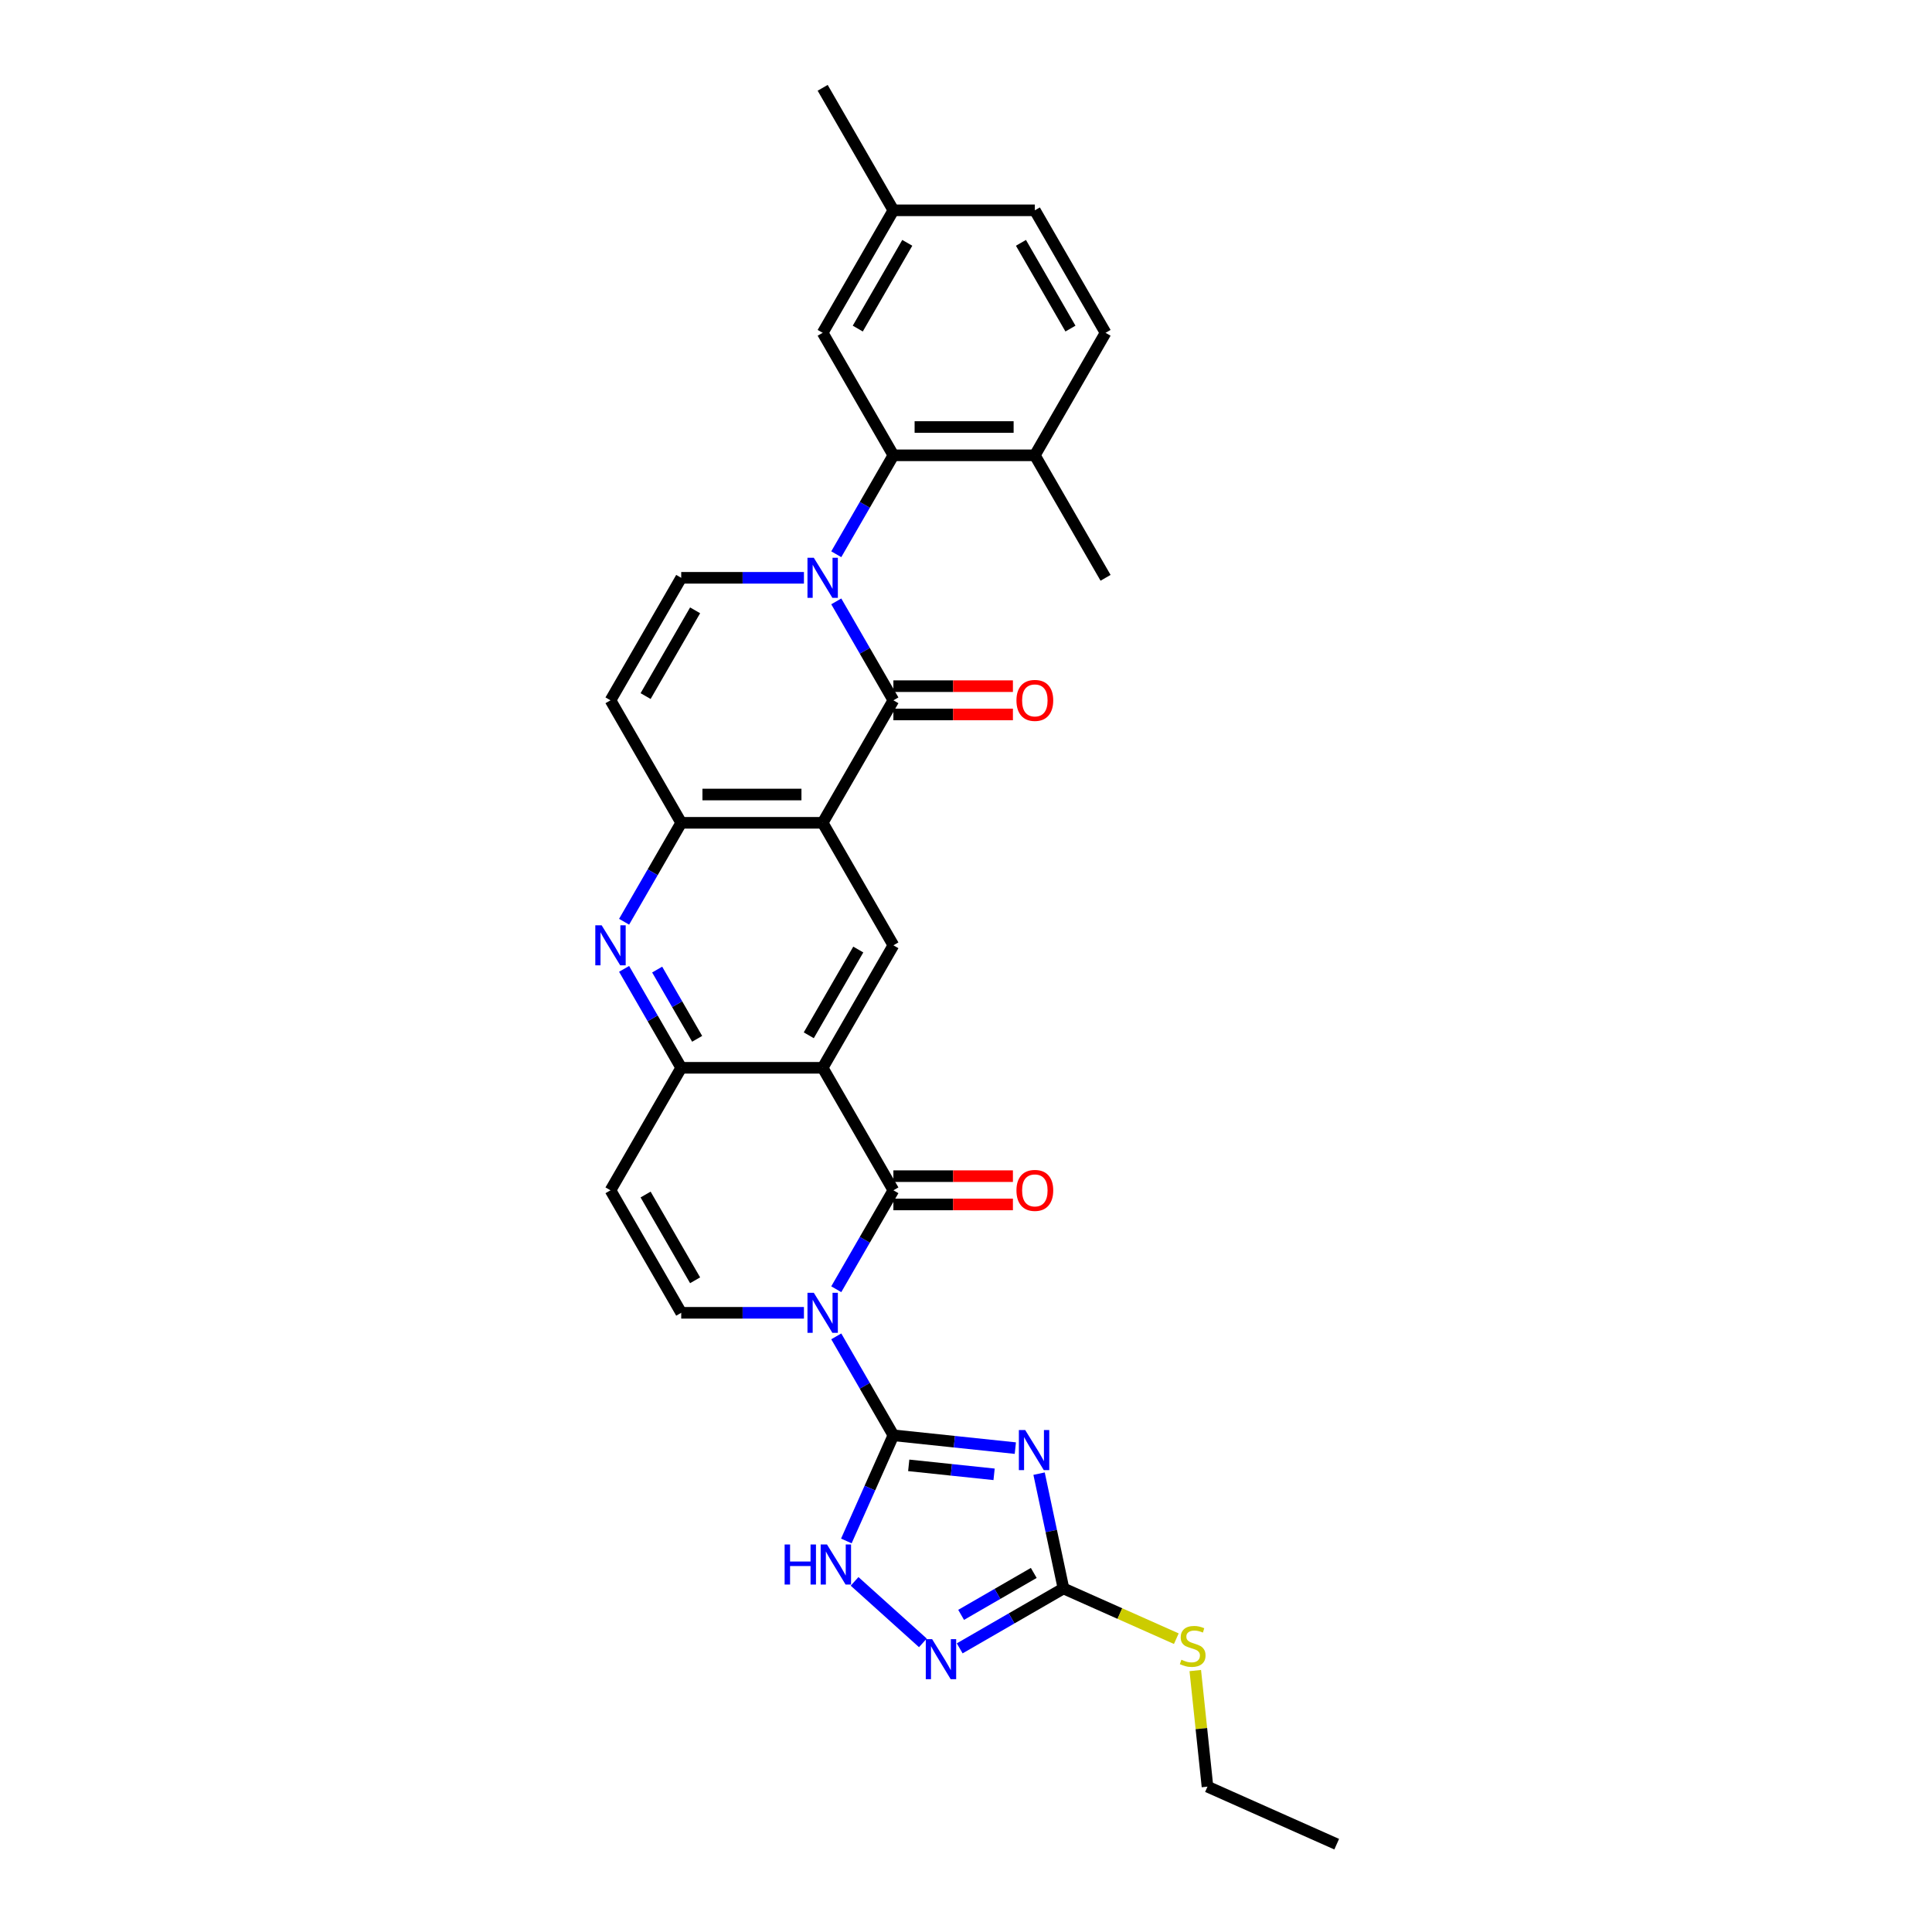 <?xml version='1.0' encoding='iso-8859-1'?>
<svg version='1.1' baseProfile='full'
              xmlns='http://www.w3.org/2000/svg'
                      xmlns:rdkit='http://www.rdkit.org/xml'
                      xmlns:xlink='http://www.w3.org/1999/xlink'
                  xml:space='preserve'
width='1000px' height='1000px' viewBox='0 0 1000 1000'>
<!-- END OF HEADER -->
<rect style='opacity:1.0;fill:#FFFFFF;stroke:none' width='1000' height='1000' x='0' y='0'> </rect>
<path class='bond-0' d='M 432.853,691.701 L 447.635,717.305' style='fill:none;fill-rule:evenodd;stroke:#0000FF;stroke-width:6px;stroke-linecap:butt;stroke-linejoin:miter;stroke-opacity:1' />
<path class='bond-0' d='M 447.635,717.305 L 462.417,742.909' style='fill:none;fill-rule:evenodd;stroke:#000000;stroke-width:6px;stroke-linecap:butt;stroke-linejoin:miter;stroke-opacity:1' />
<path class='bond-2' d='M 432.853,667.306 L 447.635,641.703' style='fill:none;fill-rule:evenodd;stroke:#0000FF;stroke-width:6px;stroke-linecap:butt;stroke-linejoin:miter;stroke-opacity:1' />
<path class='bond-2' d='M 447.635,641.703 L 462.417,616.099' style='fill:none;fill-rule:evenodd;stroke:#000000;stroke-width:6px;stroke-linecap:butt;stroke-linejoin:miter;stroke-opacity:1' />
<path class='bond-10' d='M 416.117,679.504 L 384.357,679.504' style='fill:none;fill-rule:evenodd;stroke:#0000FF;stroke-width:6px;stroke-linecap:butt;stroke-linejoin:miter;stroke-opacity:1' />
<path class='bond-10' d='M 384.357,679.504 L 352.597,679.504' style='fill:none;fill-rule:evenodd;stroke:#000000;stroke-width:6px;stroke-linecap:butt;stroke-linejoin:miter;stroke-opacity:1' />
<path class='bond-3' d='M 462.417,742.909 L 493.977,746.226' style='fill:none;fill-rule:evenodd;stroke:#000000;stroke-width:6px;stroke-linecap:butt;stroke-linejoin:miter;stroke-opacity:1' />
<path class='bond-3' d='M 493.977,746.226 L 525.537,749.543' style='fill:none;fill-rule:evenodd;stroke:#0000FF;stroke-width:6px;stroke-linecap:butt;stroke-linejoin:miter;stroke-opacity:1' />
<path class='bond-3' d='M 470.355,758.466 L 492.446,760.788' style='fill:none;fill-rule:evenodd;stroke:#000000;stroke-width:6px;stroke-linecap:butt;stroke-linejoin:miter;stroke-opacity:1' />
<path class='bond-3' d='M 492.446,760.788 L 514.538,763.11' style='fill:none;fill-rule:evenodd;stroke:#0000FF;stroke-width:6px;stroke-linecap:butt;stroke-linejoin:miter;stroke-opacity:1' />
<path class='bond-11' d='M 462.417,742.909 L 450.243,770.252' style='fill:none;fill-rule:evenodd;stroke:#000000;stroke-width:6px;stroke-linecap:butt;stroke-linejoin:miter;stroke-opacity:1' />
<path class='bond-11' d='M 450.243,770.252 L 438.069,797.595' style='fill:none;fill-rule:evenodd;stroke:#0000FF;stroke-width:6px;stroke-linecap:butt;stroke-linejoin:miter;stroke-opacity:1' />
<path class='bond-1' d='M 432.853,311.272 L 447.635,336.875' style='fill:none;fill-rule:evenodd;stroke:#0000FF;stroke-width:6px;stroke-linecap:butt;stroke-linejoin:miter;stroke-opacity:1' />
<path class='bond-1' d='M 447.635,336.875 L 462.417,362.479' style='fill:none;fill-rule:evenodd;stroke:#000000;stroke-width:6px;stroke-linecap:butt;stroke-linejoin:miter;stroke-opacity:1' />
<path class='bond-14' d='M 432.853,286.877 L 447.635,261.273' style='fill:none;fill-rule:evenodd;stroke:#0000FF;stroke-width:6px;stroke-linecap:butt;stroke-linejoin:miter;stroke-opacity:1' />
<path class='bond-14' d='M 447.635,261.273 L 462.417,235.669' style='fill:none;fill-rule:evenodd;stroke:#000000;stroke-width:6px;stroke-linecap:butt;stroke-linejoin:miter;stroke-opacity:1' />
<path class='bond-34' d='M 416.117,299.074 L 384.357,299.074' style='fill:none;fill-rule:evenodd;stroke:#0000FF;stroke-width:6px;stroke-linecap:butt;stroke-linejoin:miter;stroke-opacity:1' />
<path class='bond-34' d='M 384.357,299.074 L 352.597,299.074' style='fill:none;fill-rule:evenodd;stroke:#000000;stroke-width:6px;stroke-linecap:butt;stroke-linejoin:miter;stroke-opacity:1' />
<path class='bond-5' d='M 462.417,616.099 L 425.811,552.694' style='fill:none;fill-rule:evenodd;stroke:#000000;stroke-width:6px;stroke-linecap:butt;stroke-linejoin:miter;stroke-opacity:1' />
<path class='bond-19' d='M 462.417,623.42 L 493.35,623.42' style='fill:none;fill-rule:evenodd;stroke:#000000;stroke-width:6px;stroke-linecap:butt;stroke-linejoin:miter;stroke-opacity:1' />
<path class='bond-19' d='M 493.35,623.42 L 524.283,623.42' style='fill:none;fill-rule:evenodd;stroke:#FF0000;stroke-width:6px;stroke-linecap:butt;stroke-linejoin:miter;stroke-opacity:1' />
<path class='bond-19' d='M 462.417,608.777 L 493.35,608.777' style='fill:none;fill-rule:evenodd;stroke:#000000;stroke-width:6px;stroke-linecap:butt;stroke-linejoin:miter;stroke-opacity:1' />
<path class='bond-19' d='M 493.35,608.777 L 524.283,608.777' style='fill:none;fill-rule:evenodd;stroke:#FF0000;stroke-width:6px;stroke-linecap:butt;stroke-linejoin:miter;stroke-opacity:1' />
<path class='bond-7' d='M 537.823,762.759 L 544.137,792.467' style='fill:none;fill-rule:evenodd;stroke:#0000FF;stroke-width:6px;stroke-linecap:butt;stroke-linejoin:miter;stroke-opacity:1' />
<path class='bond-7' d='M 544.137,792.467 L 550.452,822.175' style='fill:none;fill-rule:evenodd;stroke:#000000;stroke-width:6px;stroke-linecap:butt;stroke-linejoin:miter;stroke-opacity:1' />
<path class='bond-4' d='M 462.417,362.479 L 425.811,425.884' style='fill:none;fill-rule:evenodd;stroke:#000000;stroke-width:6px;stroke-linecap:butt;stroke-linejoin:miter;stroke-opacity:1' />
<path class='bond-20' d='M 462.417,369.801 L 493.35,369.801' style='fill:none;fill-rule:evenodd;stroke:#000000;stroke-width:6px;stroke-linecap:butt;stroke-linejoin:miter;stroke-opacity:1' />
<path class='bond-20' d='M 493.35,369.801 L 524.283,369.801' style='fill:none;fill-rule:evenodd;stroke:#FF0000;stroke-width:6px;stroke-linecap:butt;stroke-linejoin:miter;stroke-opacity:1' />
<path class='bond-20' d='M 462.417,355.158 L 493.35,355.158' style='fill:none;fill-rule:evenodd;stroke:#000000;stroke-width:6px;stroke-linecap:butt;stroke-linejoin:miter;stroke-opacity:1' />
<path class='bond-20' d='M 493.35,355.158 L 524.283,355.158' style='fill:none;fill-rule:evenodd;stroke:#FF0000;stroke-width:6px;stroke-linecap:butt;stroke-linejoin:miter;stroke-opacity:1' />
<path class='bond-15' d='M 425.811,552.694 L 462.417,489.289' style='fill:none;fill-rule:evenodd;stroke:#000000;stroke-width:6px;stroke-linecap:butt;stroke-linejoin:miter;stroke-opacity:1' />
<path class='bond-15' d='M 418.621,535.862 L 444.245,491.478' style='fill:none;fill-rule:evenodd;stroke:#000000;stroke-width:6px;stroke-linecap:butt;stroke-linejoin:miter;stroke-opacity:1' />
<path class='bond-31' d='M 425.811,552.694 L 352.597,552.694' style='fill:none;fill-rule:evenodd;stroke:#000000;stroke-width:6px;stroke-linecap:butt;stroke-linejoin:miter;stroke-opacity:1' />
<path class='bond-6' d='M 425.811,425.884 L 462.417,489.289' style='fill:none;fill-rule:evenodd;stroke:#000000;stroke-width:6px;stroke-linecap:butt;stroke-linejoin:miter;stroke-opacity:1' />
<path class='bond-33' d='M 425.811,425.884 L 352.597,425.884' style='fill:none;fill-rule:evenodd;stroke:#000000;stroke-width:6px;stroke-linecap:butt;stroke-linejoin:miter;stroke-opacity:1' />
<path class='bond-33' d='M 414.829,411.241 L 363.579,411.241' style='fill:none;fill-rule:evenodd;stroke:#000000;stroke-width:6px;stroke-linecap:butt;stroke-linejoin:miter;stroke-opacity:1' />
<path class='bond-23' d='M 550.452,822.175 L 579.655,835.177' style='fill:none;fill-rule:evenodd;stroke:#000000;stroke-width:6px;stroke-linecap:butt;stroke-linejoin:miter;stroke-opacity:1' />
<path class='bond-23' d='M 579.655,835.177 L 608.858,848.179' style='fill:none;fill-rule:evenodd;stroke:#CCCC00;stroke-width:6px;stroke-linecap:butt;stroke-linejoin:miter;stroke-opacity:1' />
<path class='bond-32' d='M 550.452,822.175 L 523.596,837.681' style='fill:none;fill-rule:evenodd;stroke:#000000;stroke-width:6px;stroke-linecap:butt;stroke-linejoin:miter;stroke-opacity:1' />
<path class='bond-32' d='M 523.596,837.681 L 496.741,853.186' style='fill:none;fill-rule:evenodd;stroke:#0000FF;stroke-width:6px;stroke-linecap:butt;stroke-linejoin:miter;stroke-opacity:1' />
<path class='bond-32' d='M 535.074,814.146 L 516.275,825' style='fill:none;fill-rule:evenodd;stroke:#000000;stroke-width:6px;stroke-linecap:butt;stroke-linejoin:miter;stroke-opacity:1' />
<path class='bond-32' d='M 516.275,825 L 497.476,835.853' style='fill:none;fill-rule:evenodd;stroke:#0000FF;stroke-width:6px;stroke-linecap:butt;stroke-linejoin:miter;stroke-opacity:1' />
<path class='bond-8' d='M 352.597,425.884 L 337.815,451.488' style='fill:none;fill-rule:evenodd;stroke:#000000;stroke-width:6px;stroke-linecap:butt;stroke-linejoin:miter;stroke-opacity:1' />
<path class='bond-8' d='M 337.815,451.488 L 323.032,477.092' style='fill:none;fill-rule:evenodd;stroke:#0000FF;stroke-width:6px;stroke-linecap:butt;stroke-linejoin:miter;stroke-opacity:1' />
<path class='bond-18' d='M 352.597,425.884 L 315.99,362.479' style='fill:none;fill-rule:evenodd;stroke:#000000;stroke-width:6px;stroke-linecap:butt;stroke-linejoin:miter;stroke-opacity:1' />
<path class='bond-9' d='M 352.597,552.694 L 315.99,616.099' style='fill:none;fill-rule:evenodd;stroke:#000000;stroke-width:6px;stroke-linecap:butt;stroke-linejoin:miter;stroke-opacity:1' />
<path class='bond-12' d='M 352.597,552.694 L 337.815,527.09' style='fill:none;fill-rule:evenodd;stroke:#000000;stroke-width:6px;stroke-linecap:butt;stroke-linejoin:miter;stroke-opacity:1' />
<path class='bond-12' d='M 337.815,527.09 L 323.032,501.486' style='fill:none;fill-rule:evenodd;stroke:#0000FF;stroke-width:6px;stroke-linecap:butt;stroke-linejoin:miter;stroke-opacity:1' />
<path class='bond-12' d='M 360.843,537.691 L 350.496,519.769' style='fill:none;fill-rule:evenodd;stroke:#000000;stroke-width:6px;stroke-linecap:butt;stroke-linejoin:miter;stroke-opacity:1' />
<path class='bond-12' d='M 350.496,519.769 L 340.148,501.846' style='fill:none;fill-rule:evenodd;stroke:#0000FF;stroke-width:6px;stroke-linecap:butt;stroke-linejoin:miter;stroke-opacity:1' />
<path class='bond-17' d='M 352.597,679.504 L 315.99,616.099' style='fill:none;fill-rule:evenodd;stroke:#000000;stroke-width:6px;stroke-linecap:butt;stroke-linejoin:miter;stroke-opacity:1' />
<path class='bond-17' d='M 359.787,662.672 L 334.162,618.288' style='fill:none;fill-rule:evenodd;stroke:#000000;stroke-width:6px;stroke-linecap:butt;stroke-linejoin:miter;stroke-opacity:1' />
<path class='bond-16' d='M 442.332,818.521 L 477.68,850.348' style='fill:none;fill-rule:evenodd;stroke:#0000FF;stroke-width:6px;stroke-linecap:butt;stroke-linejoin:miter;stroke-opacity:1' />
<path class='bond-13' d='M 352.597,299.074 L 315.99,362.479' style='fill:none;fill-rule:evenodd;stroke:#000000;stroke-width:6px;stroke-linecap:butt;stroke-linejoin:miter;stroke-opacity:1' />
<path class='bond-13' d='M 359.787,315.906 L 334.162,360.29' style='fill:none;fill-rule:evenodd;stroke:#000000;stroke-width:6px;stroke-linecap:butt;stroke-linejoin:miter;stroke-opacity:1' />
<path class='bond-21' d='M 462.417,235.669 L 535.631,235.669' style='fill:none;fill-rule:evenodd;stroke:#000000;stroke-width:6px;stroke-linecap:butt;stroke-linejoin:miter;stroke-opacity:1' />
<path class='bond-21' d='M 473.4,221.027 L 524.649,221.027' style='fill:none;fill-rule:evenodd;stroke:#000000;stroke-width:6px;stroke-linecap:butt;stroke-linejoin:miter;stroke-opacity:1' />
<path class='bond-22' d='M 462.417,235.669 L 425.811,172.264' style='fill:none;fill-rule:evenodd;stroke:#000000;stroke-width:6px;stroke-linecap:butt;stroke-linejoin:miter;stroke-opacity:1' />
<path class='bond-24' d='M 535.631,235.669 L 572.238,172.264' style='fill:none;fill-rule:evenodd;stroke:#000000;stroke-width:6px;stroke-linecap:butt;stroke-linejoin:miter;stroke-opacity:1' />
<path class='bond-27' d='M 535.631,235.669 L 572.238,299.074' style='fill:none;fill-rule:evenodd;stroke:#000000;stroke-width:6px;stroke-linecap:butt;stroke-linejoin:miter;stroke-opacity:1' />
<path class='bond-25' d='M 425.811,172.264 L 462.417,108.859' style='fill:none;fill-rule:evenodd;stroke:#000000;stroke-width:6px;stroke-linecap:butt;stroke-linejoin:miter;stroke-opacity:1' />
<path class='bond-25' d='M 443.983,170.075 L 469.607,125.692' style='fill:none;fill-rule:evenodd;stroke:#000000;stroke-width:6px;stroke-linecap:butt;stroke-linejoin:miter;stroke-opacity:1' />
<path class='bond-28' d='M 618.674,864.679 L 621.831,894.723' style='fill:none;fill-rule:evenodd;stroke:#CCCC00;stroke-width:6px;stroke-linecap:butt;stroke-linejoin:miter;stroke-opacity:1' />
<path class='bond-28' d='M 621.831,894.723 L 624.989,924.767' style='fill:none;fill-rule:evenodd;stroke:#000000;stroke-width:6px;stroke-linecap:butt;stroke-linejoin:miter;stroke-opacity:1' />
<path class='bond-35' d='M 572.238,172.264 L 535.631,108.859' style='fill:none;fill-rule:evenodd;stroke:#000000;stroke-width:6px;stroke-linecap:butt;stroke-linejoin:miter;stroke-opacity:1' />
<path class='bond-35' d='M 554.066,170.075 L 528.441,125.692' style='fill:none;fill-rule:evenodd;stroke:#000000;stroke-width:6px;stroke-linecap:butt;stroke-linejoin:miter;stroke-opacity:1' />
<path class='bond-26' d='M 462.417,108.859 L 535.631,108.859' style='fill:none;fill-rule:evenodd;stroke:#000000;stroke-width:6px;stroke-linecap:butt;stroke-linejoin:miter;stroke-opacity:1' />
<path class='bond-29' d='M 462.417,108.859 L 425.811,45.455' style='fill:none;fill-rule:evenodd;stroke:#000000;stroke-width:6px;stroke-linecap:butt;stroke-linejoin:miter;stroke-opacity:1' />
<path class='bond-30' d='M 624.989,924.767 L 691.873,954.545' style='fill:none;fill-rule:evenodd;stroke:#000000;stroke-width:6px;stroke-linecap:butt;stroke-linejoin:miter;stroke-opacity:1' />
<path  class='atom-0' d='M 421.227 669.137
L 428.022 680.119
Q 428.695 681.202, 429.779 683.164
Q 430.862 685.127, 430.921 685.244
L 430.921 669.137
L 433.674 669.137
L 433.674 689.871
L 430.833 689.871
L 423.541 677.864
Q 422.692 676.458, 421.784 674.847
Q 420.905 673.237, 420.642 672.739
L 420.642 689.871
L 417.947 689.871
L 417.947 669.137
L 421.227 669.137
' fill='#0000FF'/>
<path  class='atom-2' d='M 421.227 288.707
L 428.022 299.689
Q 428.695 300.773, 429.779 302.735
Q 430.862 304.697, 430.921 304.814
L 430.921 288.707
L 433.674 288.707
L 433.674 309.441
L 430.833 309.441
L 423.541 297.434
Q 422.692 296.029, 421.784 294.418
Q 420.905 292.807, 420.642 292.309
L 420.642 309.441
L 417.947 309.441
L 417.947 288.707
L 421.227 288.707
' fill='#0000FF'/>
<path  class='atom-4' d='M 530.647 740.195
L 537.441 751.177
Q 538.115 752.26, 539.198 754.222
Q 540.282 756.184, 540.34 756.302
L 540.34 740.195
L 543.093 740.195
L 543.093 760.929
L 540.253 760.929
L 532.96 748.922
Q 532.111 747.516, 531.203 745.905
Q 530.325 744.295, 530.061 743.797
L 530.061 760.929
L 527.367 760.929
L 527.367 740.195
L 530.647 740.195
' fill='#0000FF'/>
<path  class='atom-12' d='M 406.121 799.426
L 408.932 799.426
L 408.932 808.241
L 419.534 808.241
L 419.534 799.426
L 422.345 799.426
L 422.345 820.16
L 419.534 820.16
L 419.534 810.583
L 408.932 810.583
L 408.932 820.16
L 406.121 820.16
L 406.121 799.426
' fill='#0000FF'/>
<path  class='atom-12' d='M 428.056 799.426
L 434.85 810.408
Q 435.523 811.491, 436.607 813.453
Q 437.691 815.416, 437.749 815.533
L 437.749 799.426
L 440.502 799.426
L 440.502 820.16
L 437.661 820.16
L 430.369 808.153
Q 429.52 806.747, 428.612 805.136
Q 427.733 803.526, 427.47 803.028
L 427.47 820.16
L 424.776 820.16
L 424.776 799.426
L 428.056 799.426
' fill='#0000FF'/>
<path  class='atom-13' d='M 311.407 478.922
L 318.201 489.904
Q 318.875 490.988, 319.958 492.95
Q 321.042 494.912, 321.1 495.029
L 321.1 478.922
L 323.853 478.922
L 323.853 499.656
L 321.013 499.656
L 313.72 487.649
Q 312.871 486.243, 311.963 484.633
Q 311.085 483.022, 310.821 482.524
L 310.821 499.656
L 308.127 499.656
L 308.127 478.922
L 311.407 478.922
' fill='#0000FF'/>
<path  class='atom-17' d='M 482.464 848.415
L 489.258 859.397
Q 489.932 860.481, 491.015 862.443
Q 492.099 864.405, 492.157 864.522
L 492.157 848.415
L 494.91 848.415
L 494.91 869.149
L 492.07 869.149
L 484.778 857.142
Q 483.928 855.737, 483.02 854.126
Q 482.142 852.515, 481.878 852.017
L 481.878 869.149
L 479.184 869.149
L 479.184 848.415
L 482.464 848.415
' fill='#0000FF'/>
<path  class='atom-20' d='M 526.113 616.157
Q 526.113 611.179, 528.573 608.397
Q 531.033 605.615, 535.631 605.615
Q 540.229 605.615, 542.689 608.397
Q 545.149 611.179, 545.149 616.157
Q 545.149 621.195, 542.66 624.065
Q 540.17 626.905, 535.631 626.905
Q 531.063 626.905, 528.573 624.065
Q 526.113 621.224, 526.113 616.157
M 535.631 624.562
Q 538.794 624.562, 540.493 622.454
Q 542.22 620.316, 542.22 616.157
Q 542.22 612.087, 540.493 610.037
Q 538.794 607.958, 535.631 607.958
Q 532.468 607.958, 530.74 610.007
Q 529.042 612.057, 529.042 616.157
Q 529.042 620.345, 530.74 622.454
Q 532.468 624.562, 535.631 624.562
' fill='#FF0000'/>
<path  class='atom-21' d='M 526.113 362.538
Q 526.113 357.559, 528.573 354.777
Q 531.033 351.995, 535.631 351.995
Q 540.229 351.995, 542.689 354.777
Q 545.149 357.559, 545.149 362.538
Q 545.149 367.575, 542.66 370.445
Q 540.17 373.286, 535.631 373.286
Q 531.063 373.286, 528.573 370.445
Q 526.113 367.604, 526.113 362.538
M 535.631 370.943
Q 538.794 370.943, 540.493 368.834
Q 542.22 366.696, 542.22 362.538
Q 542.22 358.467, 540.493 356.417
Q 538.794 354.338, 535.631 354.338
Q 532.468 354.338, 530.74 356.388
Q 529.042 358.438, 529.042 362.538
Q 529.042 366.726, 530.74 368.834
Q 532.468 370.943, 535.631 370.943
' fill='#FF0000'/>
<path  class='atom-24' d='M 611.479 859.071
Q 611.713 859.158, 612.68 859.568
Q 613.646 859.978, 614.7 860.242
Q 615.784 860.476, 616.838 860.476
Q 618.8 860.476, 619.943 859.539
Q 621.085 858.573, 621.085 856.903
Q 621.085 855.761, 620.499 855.058
Q 619.943 854.356, 619.064 853.975
Q 618.185 853.594, 616.721 853.155
Q 614.876 852.598, 613.763 852.071
Q 612.68 851.544, 611.889 850.431
Q 611.128 849.318, 611.128 847.444
Q 611.128 844.838, 612.885 843.227
Q 614.671 841.616, 618.185 841.616
Q 620.587 841.616, 623.31 842.758
L 622.637 845.013
Q 620.148 843.988, 618.273 843.988
Q 616.253 843.988, 615.14 844.838
Q 614.027 845.658, 614.056 847.093
Q 614.056 848.206, 614.613 848.879
Q 615.198 849.553, 616.018 849.933
Q 616.868 850.314, 618.273 850.753
Q 620.148 851.339, 621.26 851.925
Q 622.373 852.511, 623.164 853.711
Q 623.984 854.883, 623.984 856.903
Q 623.984 859.773, 622.051 861.325
Q 620.148 862.848, 616.955 862.848
Q 615.11 862.848, 613.705 862.438
Q 612.328 862.058, 610.688 861.384
L 611.479 859.071
' fill='#CCCC00'/>
</svg>
